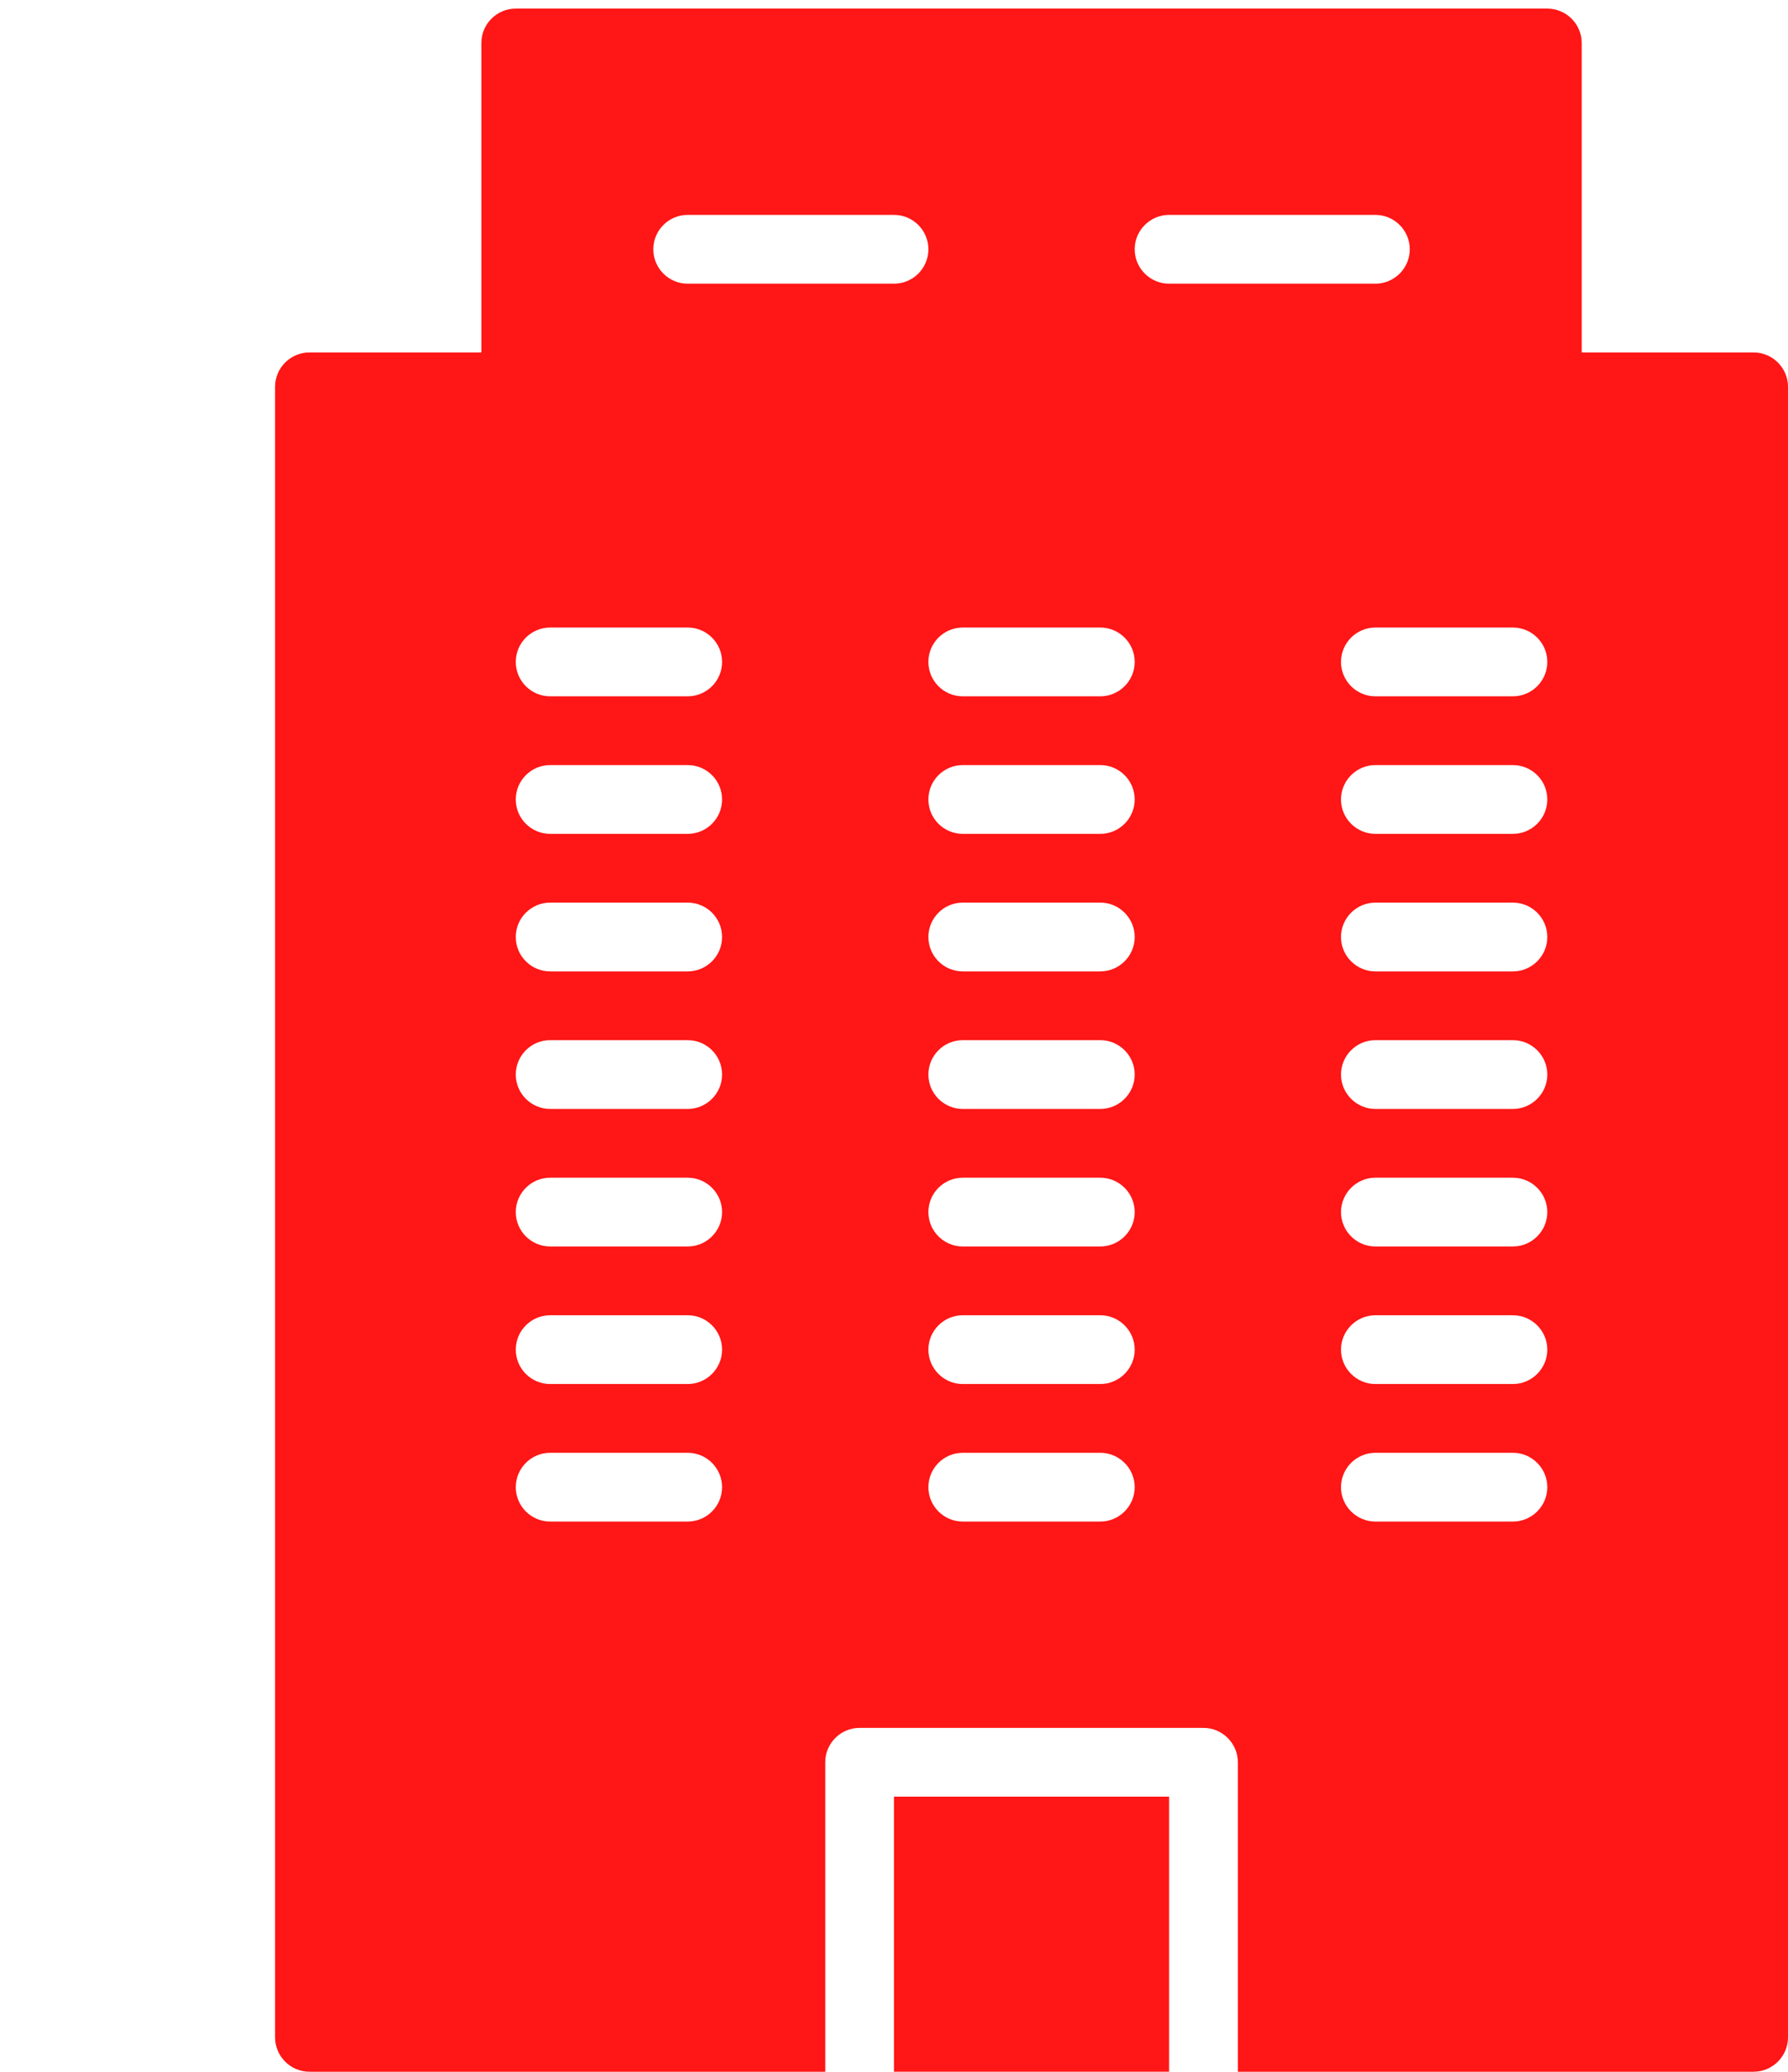 <?xml version="1.0" encoding="UTF-8" standalone="no"?><svg xmlns="http://www.w3.org/2000/svg" xmlns:xlink="http://www.w3.org/1999/xlink" fill="#ff1616" height="120.5" preserveAspectRatio="xMidYMid meet" version="1" viewBox="0.0 -0.5 104.0 120.5" width="104" zoomAndPan="magnify"><g id="change1_2"><path d="M0 0L0 0" fill="inherit" stroke="#449fdb"/></g><g id="change1_1"><path d="M102 20h-10v-18c0-1.104-0.9-2-2-2h-60c-1.104 0-2 0.896-2 2v18h-10c-1.104 0-2 0.896-2 2v96c0 1.1 0.896 2 2 2h30v-18c0-1.1 0.896-2 2-2h20c1.1 0 2 0.9 2 2v18h30c1.1 0 2-0.9 2-2v-96c0-1.104-0.9-2-2-2zM40 88h-8c-1.104 0-2-0.9-2-2s0.896-2 2-2h8c1.104 0 2 0.9 2 2s-0.896 2-2 2zM40 80h-8c-1.104 0-2-0.9-2-2s0.896-2 2-2h8c1.104 0 2 0.9 2 2s-0.896 2-2 2zM40 72h-8c-1.104 0-2-0.9-2-2s0.896-2 2-2h8c1.104 0 2 0.9 2 2s-0.896 2-2 2zM40 64h-8c-1.104 0-2-0.9-2-2 0-1.104 0.896-2 2-2h8c1.104 0 2 0.896 2 2 0 1.1-0.896 2-2 2zM40 56h-8c-1.104 0-2-0.896-2-2s0.896-2 2-2h8c1.104 0 2 0.896 2 2s-0.896 2-2 2zM40 48h-8c-1.104 0-2-0.896-2-2s0.896-2 2-2h8c1.104 0 2 0.896 2 2s-0.896 2-2 2zM40 40h-8c-1.104 0-2-0.896-2-2s0.896-2 2-2h8c1.104 0 2 0.896 2 2s-0.896 2-2 2zM40 16c-1.104 0-2-0.896-2-2s0.896-2 2-2h12c1.104 0 2 0.896 2 2s-0.896 2-2 2h-12zM64 88h-8c-1.104 0-2-0.9-2-2s0.896-2 2-2h8c1.1 0 2 0.9 2 2s-0.9 2-2 2zM64 80h-8c-1.104 0-2-0.9-2-2s0.896-2 2-2h8c1.1 0 2 0.9 2 2s-0.9 2-2 2zM64 72h-8c-1.104 0-2-0.9-2-2s0.896-2 2-2h8c1.1 0 2 0.9 2 2s-0.9 2-2 2zM64 64h-8c-1.104 0-2-0.9-2-2 0-1.104 0.896-2 2-2h8c1.1 0 2 0.896 2 2 0 1.1-0.9 2-2 2zM64 56h-8c-1.104 0-2-0.896-2-2s0.896-2 2-2h8c1.1 0 2 0.896 2 2s-0.9 2-2 2zM64 48h-8c-1.104 0-2-0.896-2-2s0.896-2 2-2h8c1.1 0 2 0.896 2 2s-0.9 2-2 2zM64 40h-8c-1.104 0-2-0.896-2-2s0.896-2 2-2h8c1.1 0 2 0.896 2 2s-0.9 2-2 2zM68 16c-1.1 0-2-0.896-2-2s0.9-2 2-2h12c1.1 0 2 0.896 2 2s-0.9 2-2 2h-12zM88 88h-8c-1.1 0-2-0.9-2-2s0.9-2 2-2h8c1.1 0 2 0.9 2 2s-0.9 2-2 2zM88 80h-8c-1.1 0-2-0.9-2-2s0.9-2 2-2h8c1.1 0 2 0.9 2 2s-0.9 2-2 2zM88 72h-8c-1.1 0-2-0.9-2-2s0.9-2 2-2h8c1.1 0 2 0.9 2 2s-0.9 2-2 2zM88 64h-8c-1.1 0-2-0.9-2-2 0-1.104 0.9-2 2-2h8c1.1 0 2 0.896 2 2 0 1.1-0.9 2-2 2zM88 56h-8c-1.1 0-2-0.896-2-2s0.9-2 2-2h8c1.1 0 2 0.896 2 2s-0.9 2-2 2zM88 48h-8c-1.1 0-2-0.896-2-2s0.9-2 2-2h8c1.1 0 2 0.896 2 2s-0.9 2-2 2zM88 40h-8c-1.1 0-2-0.896-2-2s0.9-2 2-2h8c1.1 0 2 0.896 2 2s-0.9 2-2 2z" fill="inherit"/></g><g id="change1_3"><path d="M52 104h16v16h-16v-16z" fill="inherit"/></g></svg>